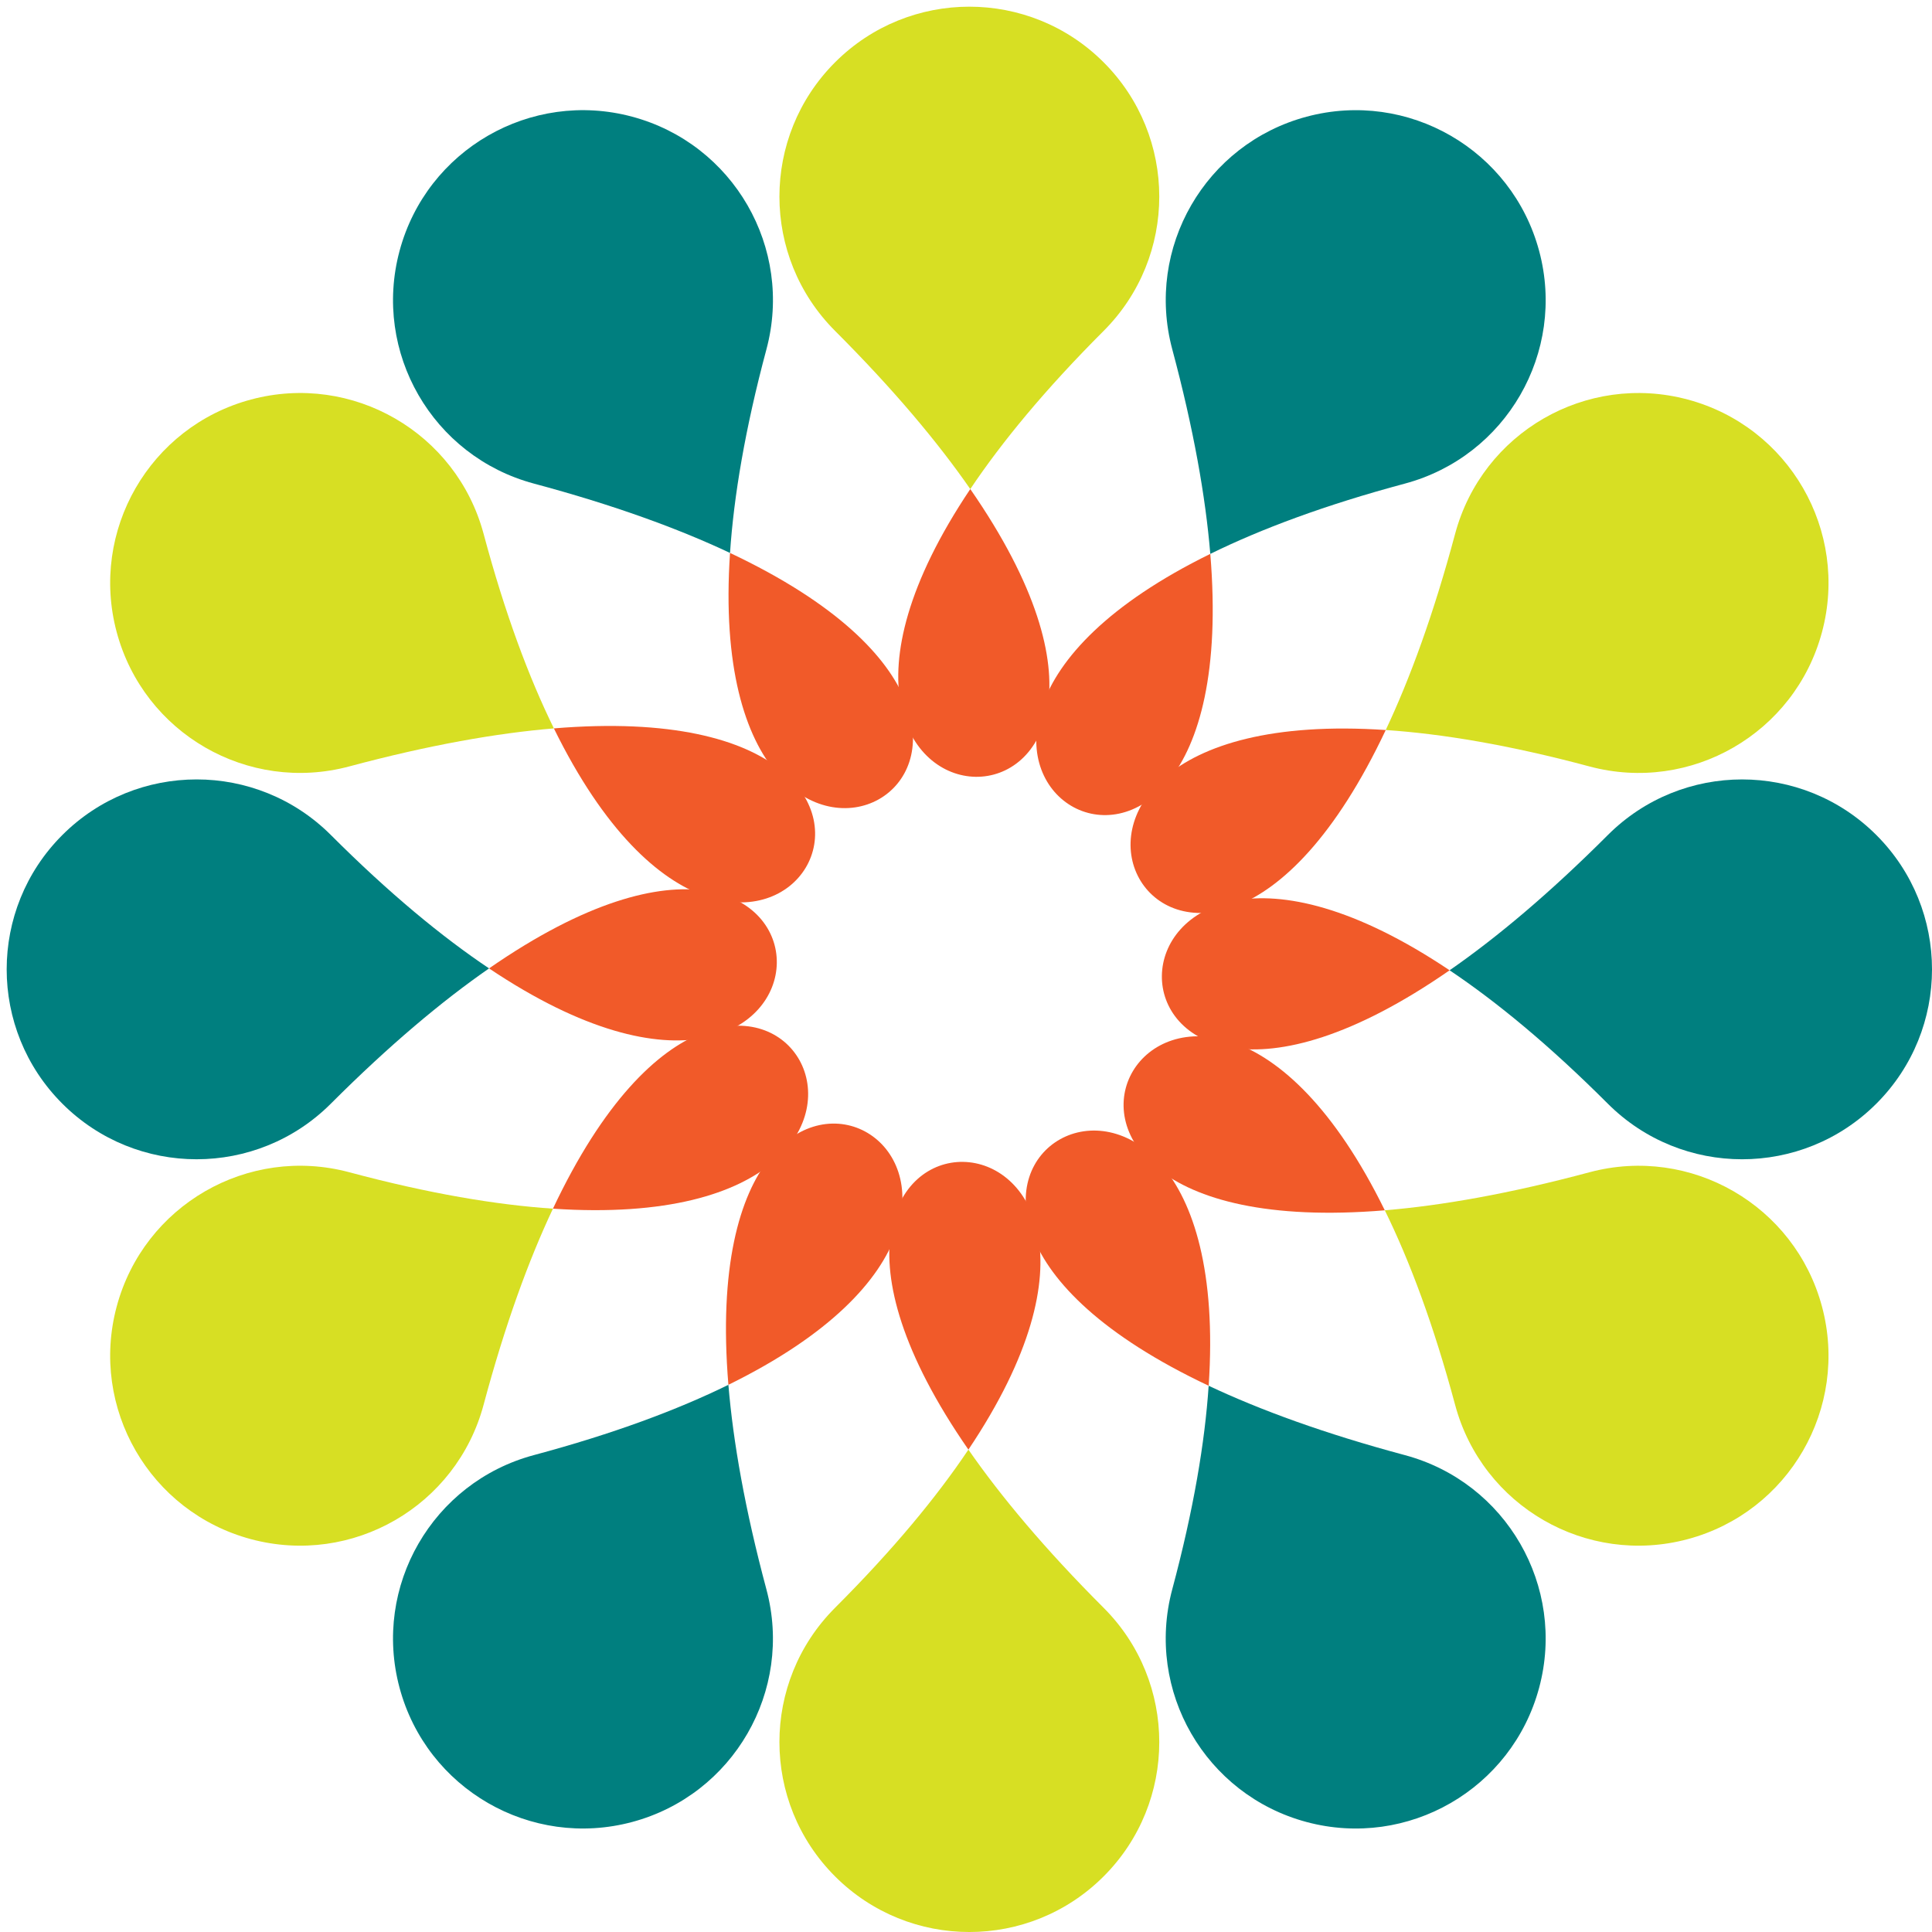 <?xml version="1.0"?><svg width="289" height="289" xmlns="http://www.w3.org/2000/svg">
 <title>abstract teal yellow</title>
 <g>
  <title>Layer 1</title>
  <g id="svg_1">
   <path id="svg_2" d="m145.141,73.157c-38.088,56.8 40.207,57.98 0,0l0,0z" fill="#F15A29"/>
   <path id="svg_3" d="m109.201,82.712c-4.585,68.234 63.811,30.108 0,0l0,0z" fill="#F15A29"/>
   <path id="svg_4" d="m82.853,108.957c30.147,61.385 70.316,-5.832 0,0l0,0z" fill="#F15A29"/>
   <path id="svg_5" d="m73.158,144.86c56.799,38.088 57.979,-40.208 0,0l0,0z" fill="#F15A29"/>
   <path id="svg_6" d="m82.713,180.801c68.234,4.584 30.107,-63.812 0,0l0,0z" fill="#F15A29"/>
   <path id="svg_7" d="m108.958,207.148c61.384,-30.146 -5.832,-70.315 0,0l0,0z" fill="#F15A29"/>
   <path id="svg_8" d="m144.86,216.844c38.089,-56.799 -40.208,-57.98 0,0l0,0z" fill="#F15A29"/>
   <path id="svg_9" d="m180.801,207.29c4.584,-68.235 -63.813,-30.107 0,0l0,0z" fill="#F15A29"/>
   <path id="svg_10" d="m207.146,181.045c-30.145,-61.385 -70.314,5.83 0,0l0,0z" fill="#F15A29"/>
   <path id="svg_11" d="m216.842,145.142c-56.799,-38.089 -57.979,40.208 0,0l0,0z" fill="#F15A29"/>
   <path id="svg_12" d="m207.287,109.201c-68.232,-4.585 -30.105,63.811 0,0l0,0z" fill="#F15A29"/>
   <path id="svg_13" d="m181.043,82.853c-61.384,30.146 5.832,70.315 0,0l0,0z" fill="#F15A29"/>
  </g>
  <g id="svg_14">
   <path id="svg_15" d="m165.087,9.32c-11.093,-11.093 -29.082,-11.093 -40.173,0c-11.098,11.096 -11.098,29.08 0,40.177c8.757,8.757 15.354,16.638 20.227,23.661c4.717,-7.04 11.213,-14.925 19.95,-23.661c11.093,-11.098 11.093,-29.081 -0.004,-40.177z" fill="#D7DF23"/>
   <path id="svg_16" d="m94.557,17.454c-15.154,-4.061 -30.732,4.934 -34.791,20.086c-4.063,15.158 4.929,30.732 20.088,34.795c11.963,3.205 21.617,6.732 29.347,10.377c0.566,-8.454 2.249,-18.532 5.448,-30.466c4.057,-15.157 -4.935,-30.731 -20.092,-34.792z" fill="#007f7f"/>
   <path id="svg_17" d="m37.542,59.764c-15.155,4.061 -24.148,19.638 -20.087,34.791c4.061,15.159 19.634,24.151 34.795,20.089c11.963,-3.206 22.086,-4.979 30.604,-5.687c-3.738,-7.604 -7.318,-17.173 -10.516,-29.108c-4.066,-15.154 -19.639,-24.146 -34.796,-20.085z" fill="#D7DF23"/>
   <path id="svg_18" d="m9.32,124.914c-11.094,11.093 -11.094,29.083 0,40.172c11.096,11.098 29.079,11.098 40.177,0c8.756,-8.758 16.638,-15.354 23.661,-20.227c-7.04,-4.717 -14.925,-11.214 -23.661,-19.951c-11.098,-11.091 -29.081,-11.091 -40.177,0.006z" fill="#007f7f"/>
   <path id="svg_19" d="m17.454,195.445c-4.061,15.154 4.934,30.731 20.086,34.791c15.159,4.063 30.733,-4.93 34.795,-20.088c3.205,-11.965 6.732,-21.616 10.378,-29.349c-8.455,-0.565 -18.532,-2.25 -30.467,-5.447c-15.157,-4.057 -30.73,4.936 -34.792,20.093z" fill="#D7DF23"/>
   <path id="svg_20" d="m59.765,252.459c4.061,15.154 19.638,24.146 34.791,20.086c15.159,-4.059 24.15,-19.633 20.089,-34.793c-3.206,-11.963 -4.979,-22.086 -5.687,-30.604c-7.605,3.737 -17.174,7.318 -29.108,10.518c-15.156,4.063 -24.148,19.637 -20.085,34.793z" fill="#007f7f"/>
   <path id="svg_21" d="m124.914,280.682c11.093,11.094 29.081,11.092 40.173,0c11.099,-11.096 11.099,-29.079 0,-40.178c-8.757,-8.758 -15.354,-16.639 -20.226,-23.66c-4.717,7.039 -11.214,14.925 -19.951,23.66c-11.093,11.099 -11.093,29.082 0.004,40.178z" fill="#D7DF23"/>
   <path id="svg_22" d="m195.443,272.547c15.154,4.062 30.729,-4.935 34.791,-20.086c4.063,-15.158 -4.928,-30.733 -20.088,-34.795c-11.963,-3.205 -21.615,-6.731 -29.349,-10.377c-0.563,8.453 -2.249,18.53 -5.448,30.465c-4.054,15.159 4.938,30.733 20.094,34.793z" fill="#007f7f"/>
   <path id="svg_23" d="m252.459,230.237c15.154,-4.061 24.146,-19.638 20.086,-34.791c-4.061,-15.158 -19.633,-24.15 -34.793,-20.089c-11.963,3.206 -22.086,4.979 -30.605,5.688c3.738,7.604 7.318,17.174 10.519,29.107c4.063,15.155 19.637,24.147 34.793,20.085z" fill="#D7DF23"/>
   <path id="svg_24" d="m280.68,165.088c11.094,-11.094 11.094,-29.081 0,-40.173c-11.096,-11.098 -29.078,-11.098 -40.176,0c-8.756,8.758 -16.639,15.354 -23.662,20.227c7.039,4.717 14.926,11.214 23.662,19.95c11.098,11.092 29.08,11.092 40.176,-0.004z" fill="#007f7f"/>
   <path id="svg_25" d="m272.545,94.556c4.063,-15.153 -4.932,-30.73 -20.084,-34.79c-15.158,-4.063 -30.732,4.928 -34.795,20.087c-3.205,11.963 -6.732,21.617 -10.379,29.348c8.455,0.566 18.533,2.249 30.469,5.448c15.156,4.057 30.73,-4.935 34.789,-20.093z" fill="#D7DF23"/>
   <path id="svg_26" d="m230.236,37.542c-4.062,-15.154 -19.639,-24.146 -34.791,-20.086c-15.16,4.061 -24.15,19.634 -20.09,34.794c3.207,11.963 4.98,22.086 5.688,30.605c7.605,-3.738 17.174,-7.318 29.109,-10.516c15.155,-4.067 24.147,-19.64 20.084,-34.797z" fill="#007f7f"/>
  </g>
 </g>
</svg>